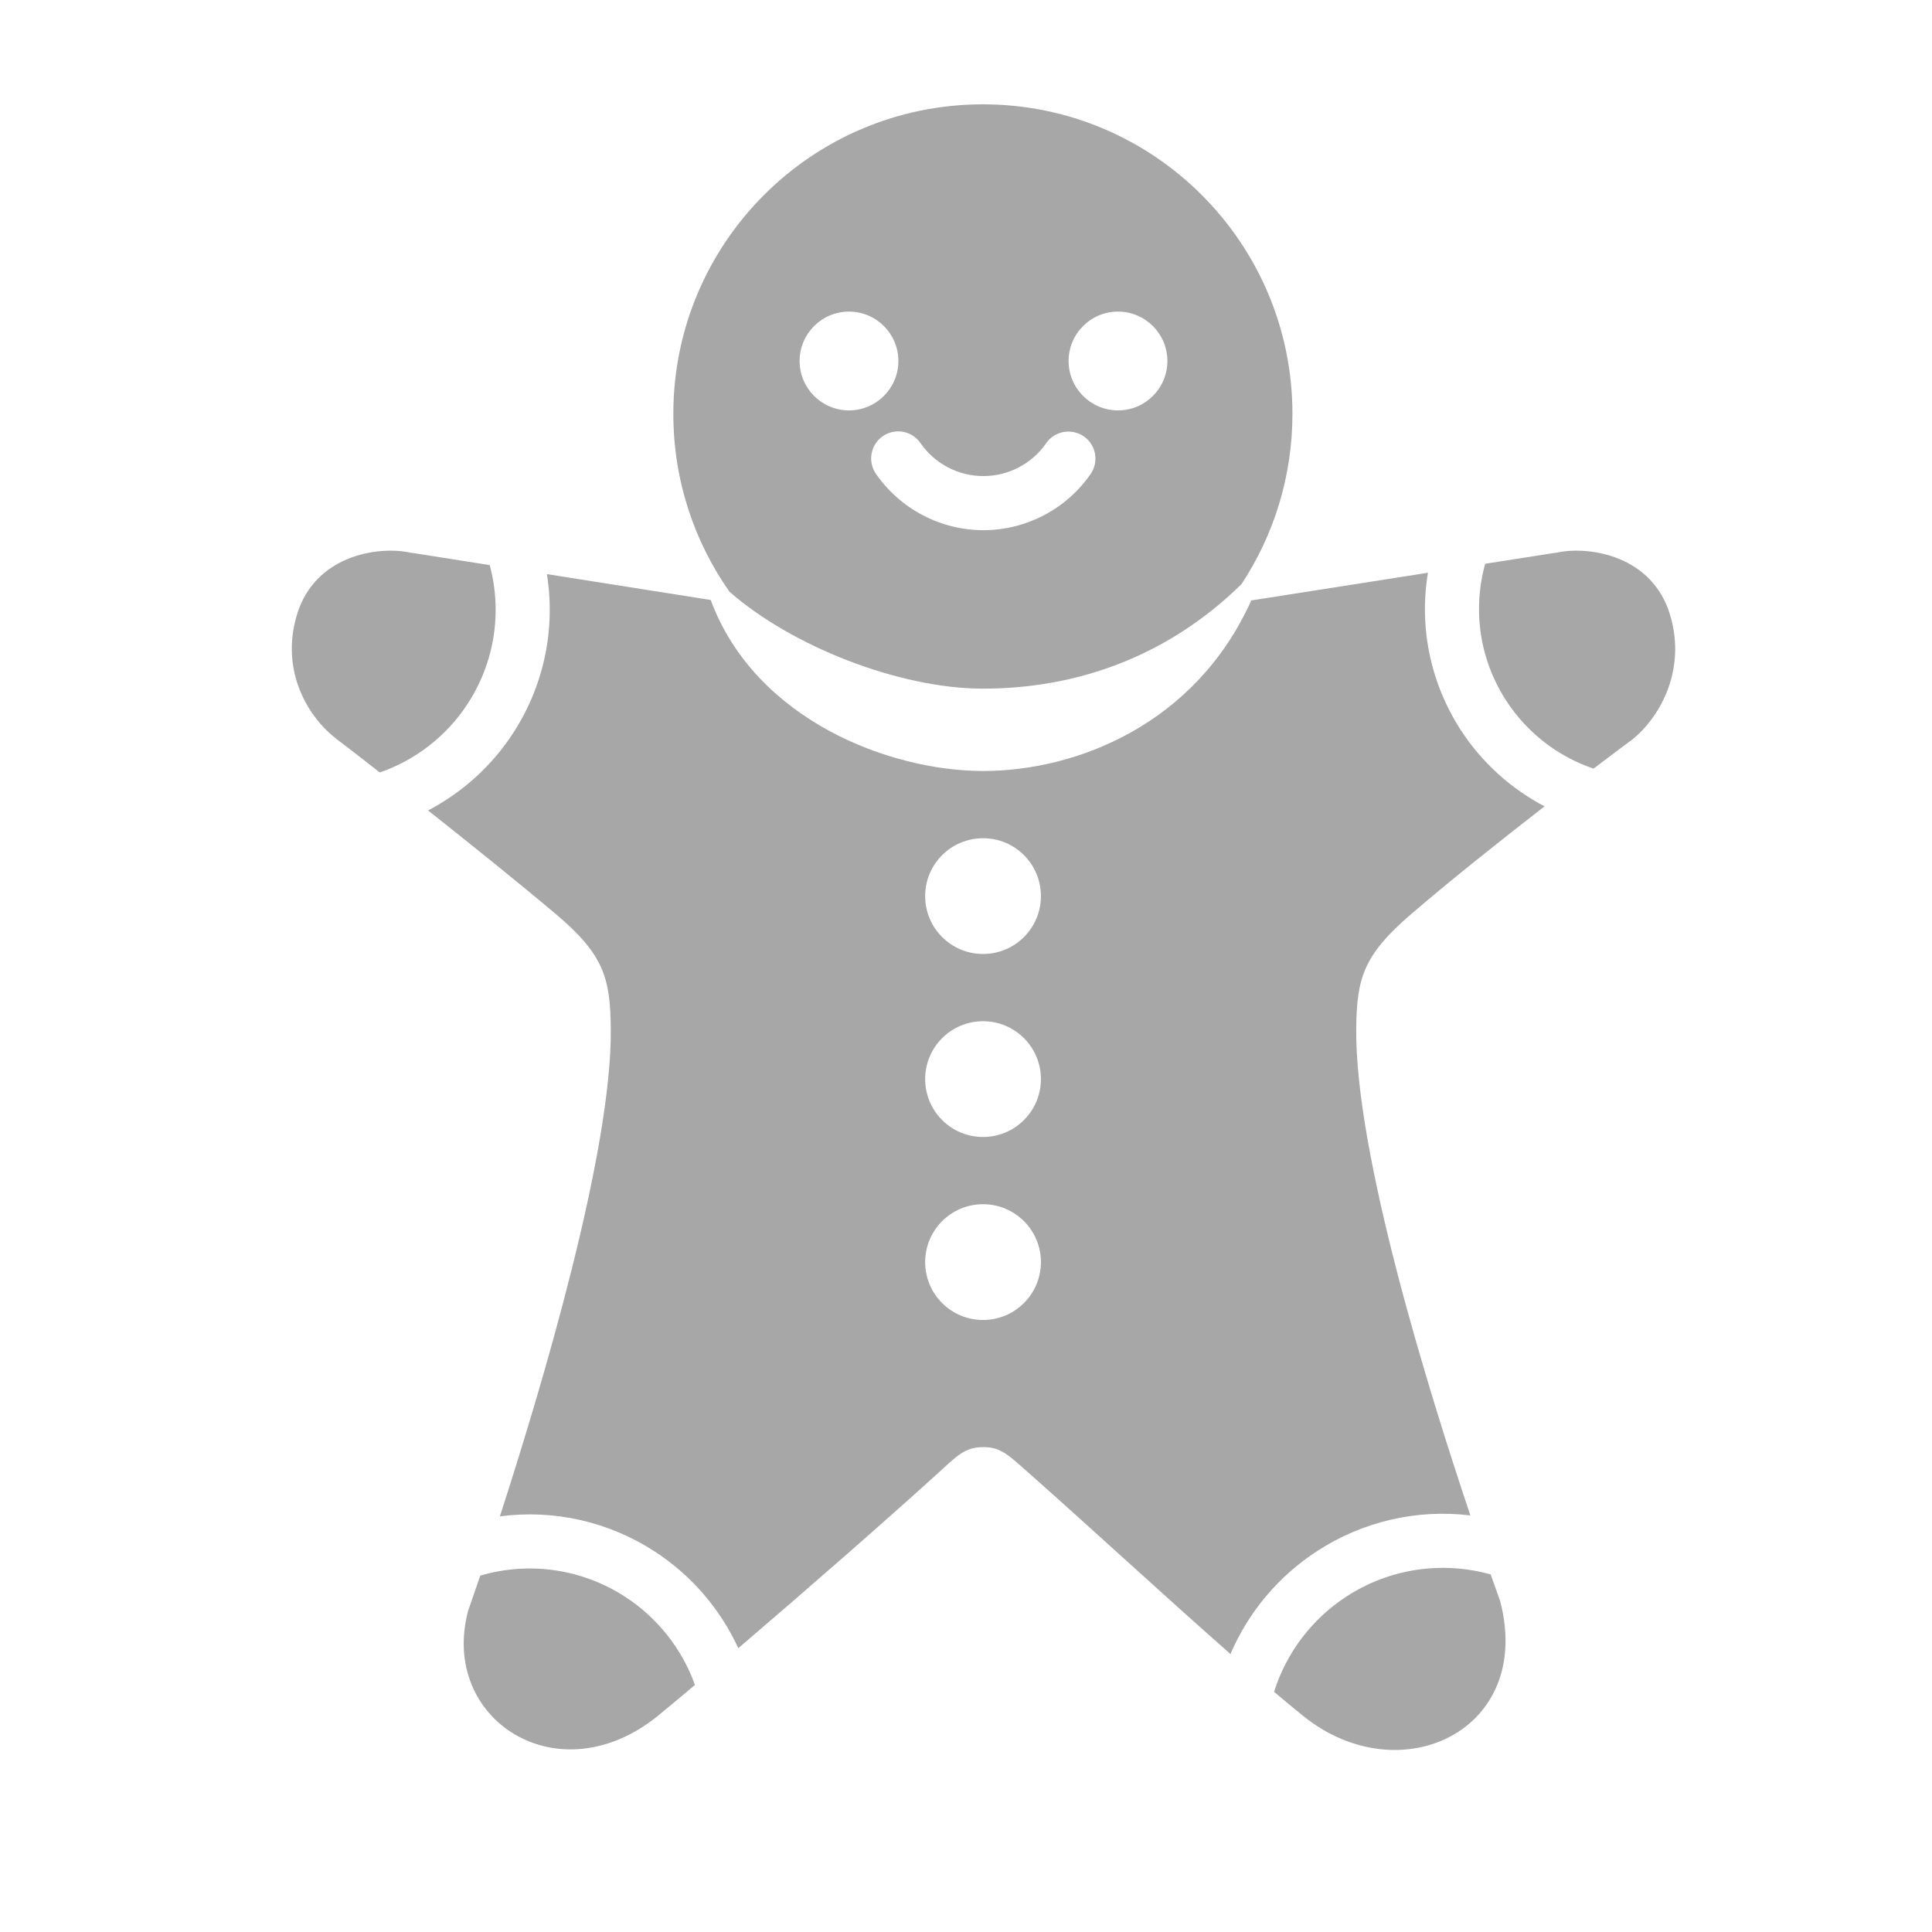 <?xml version="1.0" encoding="UTF-8"?>
<svg id="Layer_1" xmlns="http://www.w3.org/2000/svg" version="1.1" viewBox="0 0 500 500">
  <!-- Generator: Adobe Illustrator 29.5.1, SVG Export Plug-In . SVG Version: 2.1.0 Build 141)  -->
  <defs>
    <style>
      .st0 {
        fill: #a7a7a7;
      }
    </style>
  </defs>
  <path class="st0" d="M254.37,27c-44.25,0-80.11,35.87-80.11,80.11,0,17.13,5.37,33.01,14.53,46.03,15.97,14.03,43.8,25.08,65.65,25.08,23.64,0,47.37-7.93,66.86-27.05,8.33-12.65,13.18-27.79,13.18-44.06,0-44.24-35.87-80.11-80.11-80.11h0ZM206.94,93.43c0-7.06,5.72-12.79,12.78-12.79s12.78,5.73,12.78,12.79-5.72,12.78-12.78,12.78-12.78-5.72-12.78-12.78ZM282.25,122.68c-6.32,9.1-16.69,14.53-27.75,14.53s-21.49-5.46-27.81-14.59c-2.19-3.18-1.4-7.54,1.78-9.74s7.54-1.4,9.74,1.78c3.7,5.35,9.79,8.55,16.29,8.55s12.55-3.18,16.25-8.51c2.21-3.18,6.57-3.96,9.75-1.76,3.17,2.21,3.96,6.57,1.75,9.74ZM289.34,106.21c-7.06,0-12.79-5.72-12.79-12.78s5.73-12.79,12.79-12.79,12.78,5.73,12.78,12.79-5.72,12.78-12.78,12.78Z"/>
  <path class="st0" d="M98.29,199.91c-6.37-4.98-10.71-8.32-11.09-8.57-.01,0-.01-.02-.02-.02-7.3-5.52-14.7-17.46-10.38-32.07,4.63-15.64,21.02-17.83,28.72-16.35.57.11,1.14.22,1.72.27l19.5,3.08c3.28,12.23,1.25,25.17-5.68,35.84-5.4,8.31-13.45,14.6-22.77,17.82Z"/>
  <path class="st0" d="M432.25,159.25c-4.63-15.64-21.02-17.83-28.71-16.35-.57.11-1.15.22-1.72.27l-17.44,2.73h-.01c-3.35,12.07-1.4,24.92,5.46,35.47,5.35,8.22,13.33,14.42,22.58,17.55,5.46-4.15,9.09-6.86,9.45-7.1,0,0,.01,0,.02,0h0c7.3-5.52,14.7-17.96,10.37-32.56h0ZM388.21,414.26s-.91-2.51-2.43-6.8c-12.7-3.54-26.21-1.5-37.31,5.71-8.91,5.79-15.57,14.55-18.74,24.67,2.72,2.3,5.27,4.42,7.61,6.3,24.9,20.03,59.77,3.82,50.87-29.88ZM365.12,236.64c10.21-8.79,23.48-19.32,34.61-27.96-8.73-4.57-16.22-11.34-21.64-19.68-7.91-12.18-10.88-26.67-8.54-40.77l-45.82,7.18.04.12c-14.44,31.9-45.12,44-69.33,44s-58.96-13.2-70.49-44.2l.02-.05-42.44-6.7c2.29,14.24-.74,28.84-8.73,41.14-5.51,8.49-13.14,15.37-22.02,20.02,10.96,8.68,23.64,18.86,33.16,26.9,12.34,10.41,13.98,16.51,14.13,29.42.36,31.78-17.73,92.5-28.7,126.37,13.92-1.83,28.09,1.31,40.08,9.1,9.45,6.14,16.95,14.86,21.62,25.02,17.89-15.29,38.63-33.44,51.02-44.7,5.6-5.1,7.51-7.34,12.44-7.34,4.61,0,6.58,2.16,12.44,7.34,14.27,12.61,34.4,31.18,51.47,46.21,4.64-10.85,12.44-20.16,22.41-26.63,11.88-7.73,25.88-10.91,39.68-9.24-11-32.74-29.9-93.79-29.54-126.13.14-12.91,1.89-18.89,14.13-29.42h0ZM254.41,341.61c-8.28,0-14.98-6.7-14.98-14.98s6.7-14.98,14.98-14.98,14.98,6.71,14.98,14.98-6.71,14.98-14.98,14.98h0ZM254.41,294.25c-8.28,0-14.98-6.71-14.98-14.98s6.7-14.98,14.98-14.98,14.98,6.71,14.98,14.98-6.71,14.98-14.98,14.98h0ZM254.41,246.89c-8.28,0-14.98-6.71-14.98-14.98s6.7-14.98,14.98-14.98,14.98,6.7,14.98,14.98-6.71,14.98-14.98,14.98h0ZM161.82,413.27c-11.16-7.25-24.78-9.24-37.53-5.5-1.93,5.67-3.11,8.98-3.12,9.03-7.59,28.3,23.52,48.33,49.37,27.03,2.8-2.31,5.94-4.92,9.31-7.76-3.33-9.33-9.68-17.37-18.03-22.8Z"/>
</svg>